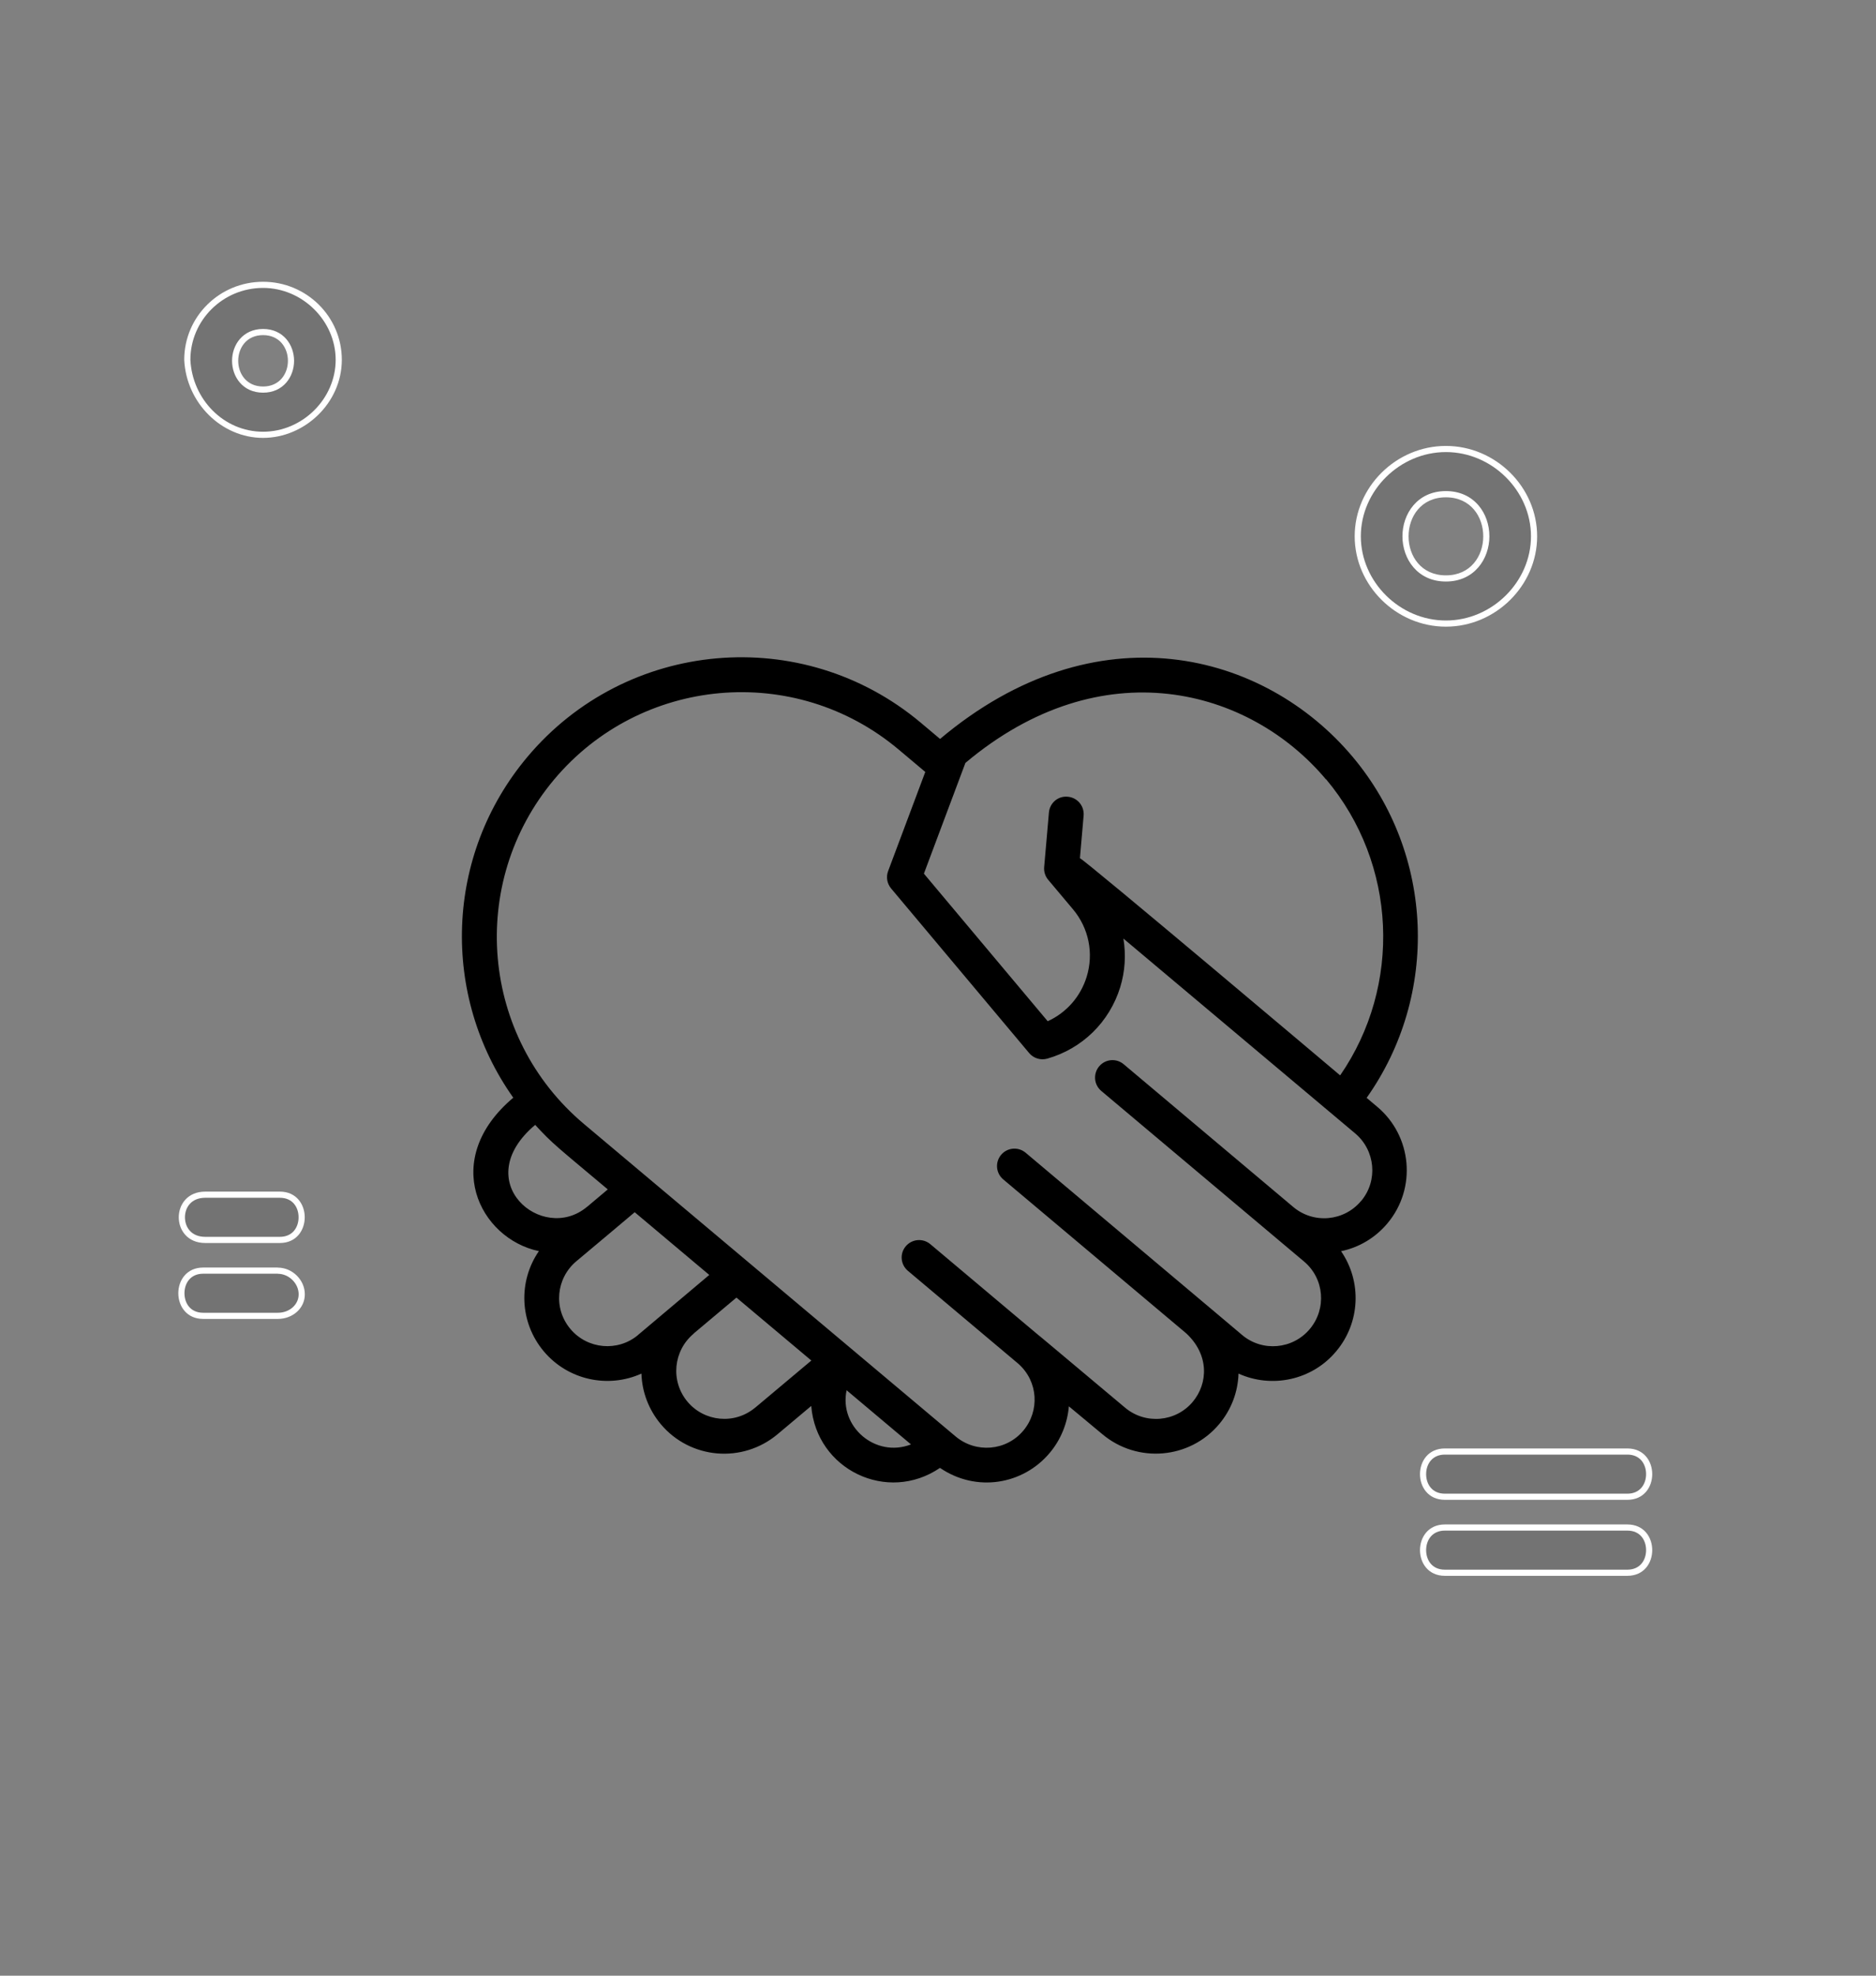 <svg viewBox="0 0 95 100" fill="none" xmlns="http://www.w3.org/2000/svg">
<rect x="0" y="0" width="95" height="100" fill="#808080" stroke="none"/>
<g fill="currentColor">
<path d="M69.211 55.561C72.888 50.364 72.643 43.248 68.505 38.316C64.031 32.982 55.518 30.747 47.604 37.402L46.628 36.58C40.62 31.54 31.709 32.355 26.703 38.316C22.507 43.314 22.328 50.389 25.992 55.561C22.27 58.694 24.277 62.695 27.289 63.326C26.233 64.859 26.308 66.932 27.534 68.395C28.772 69.869 30.812 70.281 32.482 69.525C32.511 70.459 32.852 71.353 33.462 72.084C34.954 73.862 37.6 74.082 39.374 72.595L41.081 71.162C41.339 74.389 44.933 76.114 47.6 74.298C49.436 75.549 51.804 75.154 53.158 73.538C53.719 72.873 54.056 72.038 54.127 71.182C54.492 71.49 54.92 71.835 55.826 72.595C57.6 74.082 60.25 73.854 61.737 72.084C62.348 71.357 62.689 70.463 62.718 69.525C64.388 70.281 66.432 69.874 67.666 68.395C68.887 66.941 68.97 64.868 67.911 63.33C68.829 63.139 69.648 62.649 70.258 61.922C71.75 60.148 71.509 57.497 69.735 56.014L69.203 55.566L69.211 55.561ZM67.155 39.446C70.749 43.73 70.998 49.891 67.865 54.431C67.662 54.261 54.941 43.522 54.687 43.439L54.874 41.282C54.916 40.797 54.559 40.369 54.072 40.327C53.578 40.277 53.158 40.643 53.117 41.129L52.876 43.887C52.855 44.12 52.93 44.353 53.08 44.531L54.338 46.027C55.136 46.978 55.394 48.254 55.028 49.442C54.716 50.452 53.998 51.262 53.055 51.69L46.786 44.22L48.888 38.615C55.797 32.807 63.27 34.831 67.147 39.45L67.155 39.446ZM27.102 56.937C27.982 57.896 28.186 58.025 30.778 60.202L29.727 61.087H29.723C27.463 62.977 23.703 59.795 27.106 56.932L27.102 56.937ZM32.311 67.572C31.285 68.432 29.748 68.295 28.884 67.265C28.007 66.222 28.165 64.697 29.183 63.841L30.853 62.441L32.141 61.357L35.917 64.531C33.944 66.189 34.281 65.914 32.307 67.572H32.311ZM38.244 71.245C37.197 72.125 35.664 71.959 34.816 70.95C33.936 69.898 34.102 68.37 35.116 67.514C35.128 67.505 35.132 67.493 35.141 67.485L37.293 65.678L41.086 68.864L38.248 71.245H38.244ZM42.872 70.368L46.133 73.11C44.33 73.808 42.481 72.208 42.872 70.368ZM68.921 60.792C68.056 61.822 66.519 61.959 65.489 61.091C65.489 61.091 56.902 53.871 56.902 53.866C56.528 53.551 55.975 53.6 55.66 53.974C55.348 54.348 55.394 54.901 55.767 55.217C65.896 63.737 63.827 61.997 66.029 63.846C67.072 64.718 67.184 66.247 66.328 67.269C65.464 68.299 63.927 68.436 62.901 67.572C62.901 67.572 63.071 67.709 51.937 58.345C51.563 58.033 51.011 58.079 50.695 58.453C50.383 58.827 50.429 59.379 50.803 59.695L60.072 67.489C61.235 68.569 61.185 70.015 60.4 70.954C59.54 71.98 57.998 72.113 56.972 71.249C47.828 63.575 57.828 71.988 47.11 62.973C46.736 62.661 46.183 62.707 45.867 63.081C45.552 63.455 45.602 64.007 45.975 64.323L51.567 69.026C52.585 69.928 52.652 71.419 51.821 72.412C50.953 73.446 49.419 73.567 48.393 72.707L29.586 56.903C24.343 52.508 23.658 44.702 28.061 39.455C32.428 34.253 40.23 33.51 45.502 37.934L46.856 39.072L44.974 44.091C44.862 44.39 44.92 44.722 45.124 44.968L52.116 53.301C52.344 53.572 52.702 53.675 53.03 53.584C54.804 53.081 56.183 51.731 56.727 49.969C56.977 49.155 57.022 48.316 56.889 47.506L68.621 57.364C69.648 58.224 69.793 59.762 68.925 60.792H68.921Z"/>
<path d="M13.321 22.006C11.306 22.006 9.587 20.298 9.487 18.204C9.487 16.119 11.207 14.416 13.321 14.416C15.436 14.416 17.156 16.152 17.156 18.213C17.156 20.273 15.399 22.01 13.321 22.01V22.006ZM13.321 16.809C12.391 16.809 11.905 17.54 11.905 18.263C11.905 18.985 12.391 19.717 13.321 19.717C14.252 19.717 14.738 18.985 14.738 18.263C14.738 17.54 14.252 16.809 13.321 16.809Z" opacity="0.1"/>
<path d="M13.322 14.573C15.316 14.573 16.998 16.239 16.998 18.213C16.998 20.186 15.316 21.852 13.322 21.852C11.327 21.852 9.74 20.211 9.641 18.213C9.641 16.206 11.29 14.573 13.322 14.573ZM13.322 19.875C14.352 19.875 14.892 19.064 14.892 18.263C14.892 17.461 14.352 16.651 13.322 16.651C12.291 16.651 11.751 17.461 11.751 18.263C11.751 19.064 12.291 19.875 13.322 19.875ZM13.322 14.262C11.116 14.262 9.329 16.027 9.329 18.213C9.433 20.398 11.219 22.164 13.322 22.164C15.424 22.164 17.31 20.398 17.31 18.213C17.31 16.027 15.523 14.262 13.322 14.262ZM13.322 19.563C11.643 19.563 11.643 16.962 13.322 16.962C15 16.962 15 19.563 13.322 19.563Z" fill="white"/>
<path d="M73.22 31.565C70.798 31.565 68.754 29.542 68.754 27.145C68.754 24.748 70.798 22.724 73.22 22.724C75.642 22.724 77.686 24.748 77.686 27.145C77.686 29.542 75.642 31.565 73.22 31.565ZM73.22 25.014C71.879 25.014 71.177 26.085 71.177 27.145C71.177 28.204 71.879 29.276 73.22 29.276C73.852 29.276 74.384 29.044 74.758 28.603C75.086 28.217 75.269 27.697 75.269 27.145C75.269 26.085 74.567 25.014 73.225 25.014H73.22Z" opacity="0.1"/>
<path d="M73.22 22.882C75.555 22.882 77.528 24.835 77.528 27.145C77.528 29.455 75.555 31.407 73.22 31.407C70.885 31.407 68.912 29.455 68.912 27.145C68.912 24.835 70.885 22.882 73.22 22.882ZM73.22 29.434C74.666 29.434 75.422 28.283 75.422 27.145C75.422 26.555 75.227 25.998 74.874 25.583C74.471 25.109 73.897 24.856 73.22 24.856C71.775 24.856 71.019 26.007 71.019 27.145C71.019 28.283 71.775 29.434 73.22 29.434ZM73.22 22.571C70.699 22.571 68.601 24.652 68.601 27.145C68.601 29.638 70.703 31.719 73.22 31.719C75.738 31.719 77.84 29.638 77.84 27.145C77.84 24.652 75.738 22.571 73.22 22.571ZM73.22 29.122C70.699 29.122 70.699 25.172 73.22 25.172C75.742 25.172 75.742 29.122 73.22 29.122Z" fill="white"/>
<path d="M73.167 75.756C72.406 75.756 72.061 75.162 72.061 74.614C72.061 74.066 72.406 73.471 73.167 73.471H82.406C83.166 73.471 83.511 74.066 83.511 74.614C83.511 75.162 83.166 75.756 82.406 75.756H73.167Z" opacity="0.1"/>
<path d="M82.41 73.625C83.067 73.625 83.357 74.12 83.357 74.614C83.357 75.108 83.062 75.603 82.41 75.603H73.166C72.51 75.603 72.219 75.108 72.219 74.614C72.219 74.12 72.514 73.625 73.166 73.625H82.41ZM82.41 73.314H73.166C71.488 73.314 71.488 75.914 73.166 75.914H82.41C84.089 75.914 84.089 73.314 82.41 73.314Z" fill="white"/>
<path d="M73.167 79.603C72.406 79.603 72.061 79.009 72.061 78.461C72.061 77.912 72.406 77.318 73.167 77.318H82.406C83.166 77.318 83.511 77.912 83.511 78.461C83.511 79.009 83.166 79.603 82.406 79.603H73.167Z" opacity="0.1"/>
<path d="M82.41 77.472C83.067 77.472 83.357 77.966 83.357 78.461C83.357 78.955 83.062 79.45 82.41 79.45H73.166C72.51 79.45 72.219 78.955 72.219 78.461C72.219 77.966 72.514 77.472 73.166 77.472H82.41ZM82.41 77.161H73.166C71.488 77.161 71.488 79.761 73.166 79.761H82.41C84.089 79.761 84.089 77.161 82.41 77.161Z" fill="white"/>
<path d="M10.393 62.757C9.578 62.757 9.209 62.163 9.209 61.614C9.209 61.066 9.578 60.472 10.393 60.472H14.173C14.933 60.472 15.278 61.066 15.278 61.614C15.278 62.163 14.933 62.757 14.173 62.757H10.393Z" opacity="0.1"/>
<path d="M14.173 60.626C14.829 60.626 15.12 61.12 15.12 61.614C15.12 62.109 14.825 62.603 14.173 62.603H10.393C9.682 62.603 9.366 62.109 9.366 61.614C9.366 61.12 9.682 60.626 10.393 60.626H14.173ZM14.173 60.314H10.393C8.606 60.314 8.606 62.915 10.393 62.915H14.173C15.851 62.915 15.851 60.314 14.173 60.314Z" fill="white"/>
<path d="M10.289 66.604C9.528 66.604 9.184 66.01 9.184 65.462C9.184 64.913 9.528 64.319 10.289 64.319H14.069C14.713 64.319 15.278 64.88 15.278 65.516C15.278 66.151 14.746 66.608 14.069 66.608H10.289V66.604Z" opacity="0.1"/>
<path d="M14.069 64.473C14.63 64.473 15.124 64.959 15.124 65.511C15.124 66.035 14.663 66.446 14.069 66.446H10.289C9.632 66.446 9.341 65.952 9.341 65.457C9.341 64.963 9.636 64.469 10.289 64.469H14.069M14.069 64.157H10.289C8.61 64.157 8.61 66.758 10.289 66.758H14.069C14.805 66.758 15.436 66.238 15.436 65.511C15.436 64.784 14.805 64.161 14.069 64.161V64.157Z" fill="white"/>
</g>
</svg>
